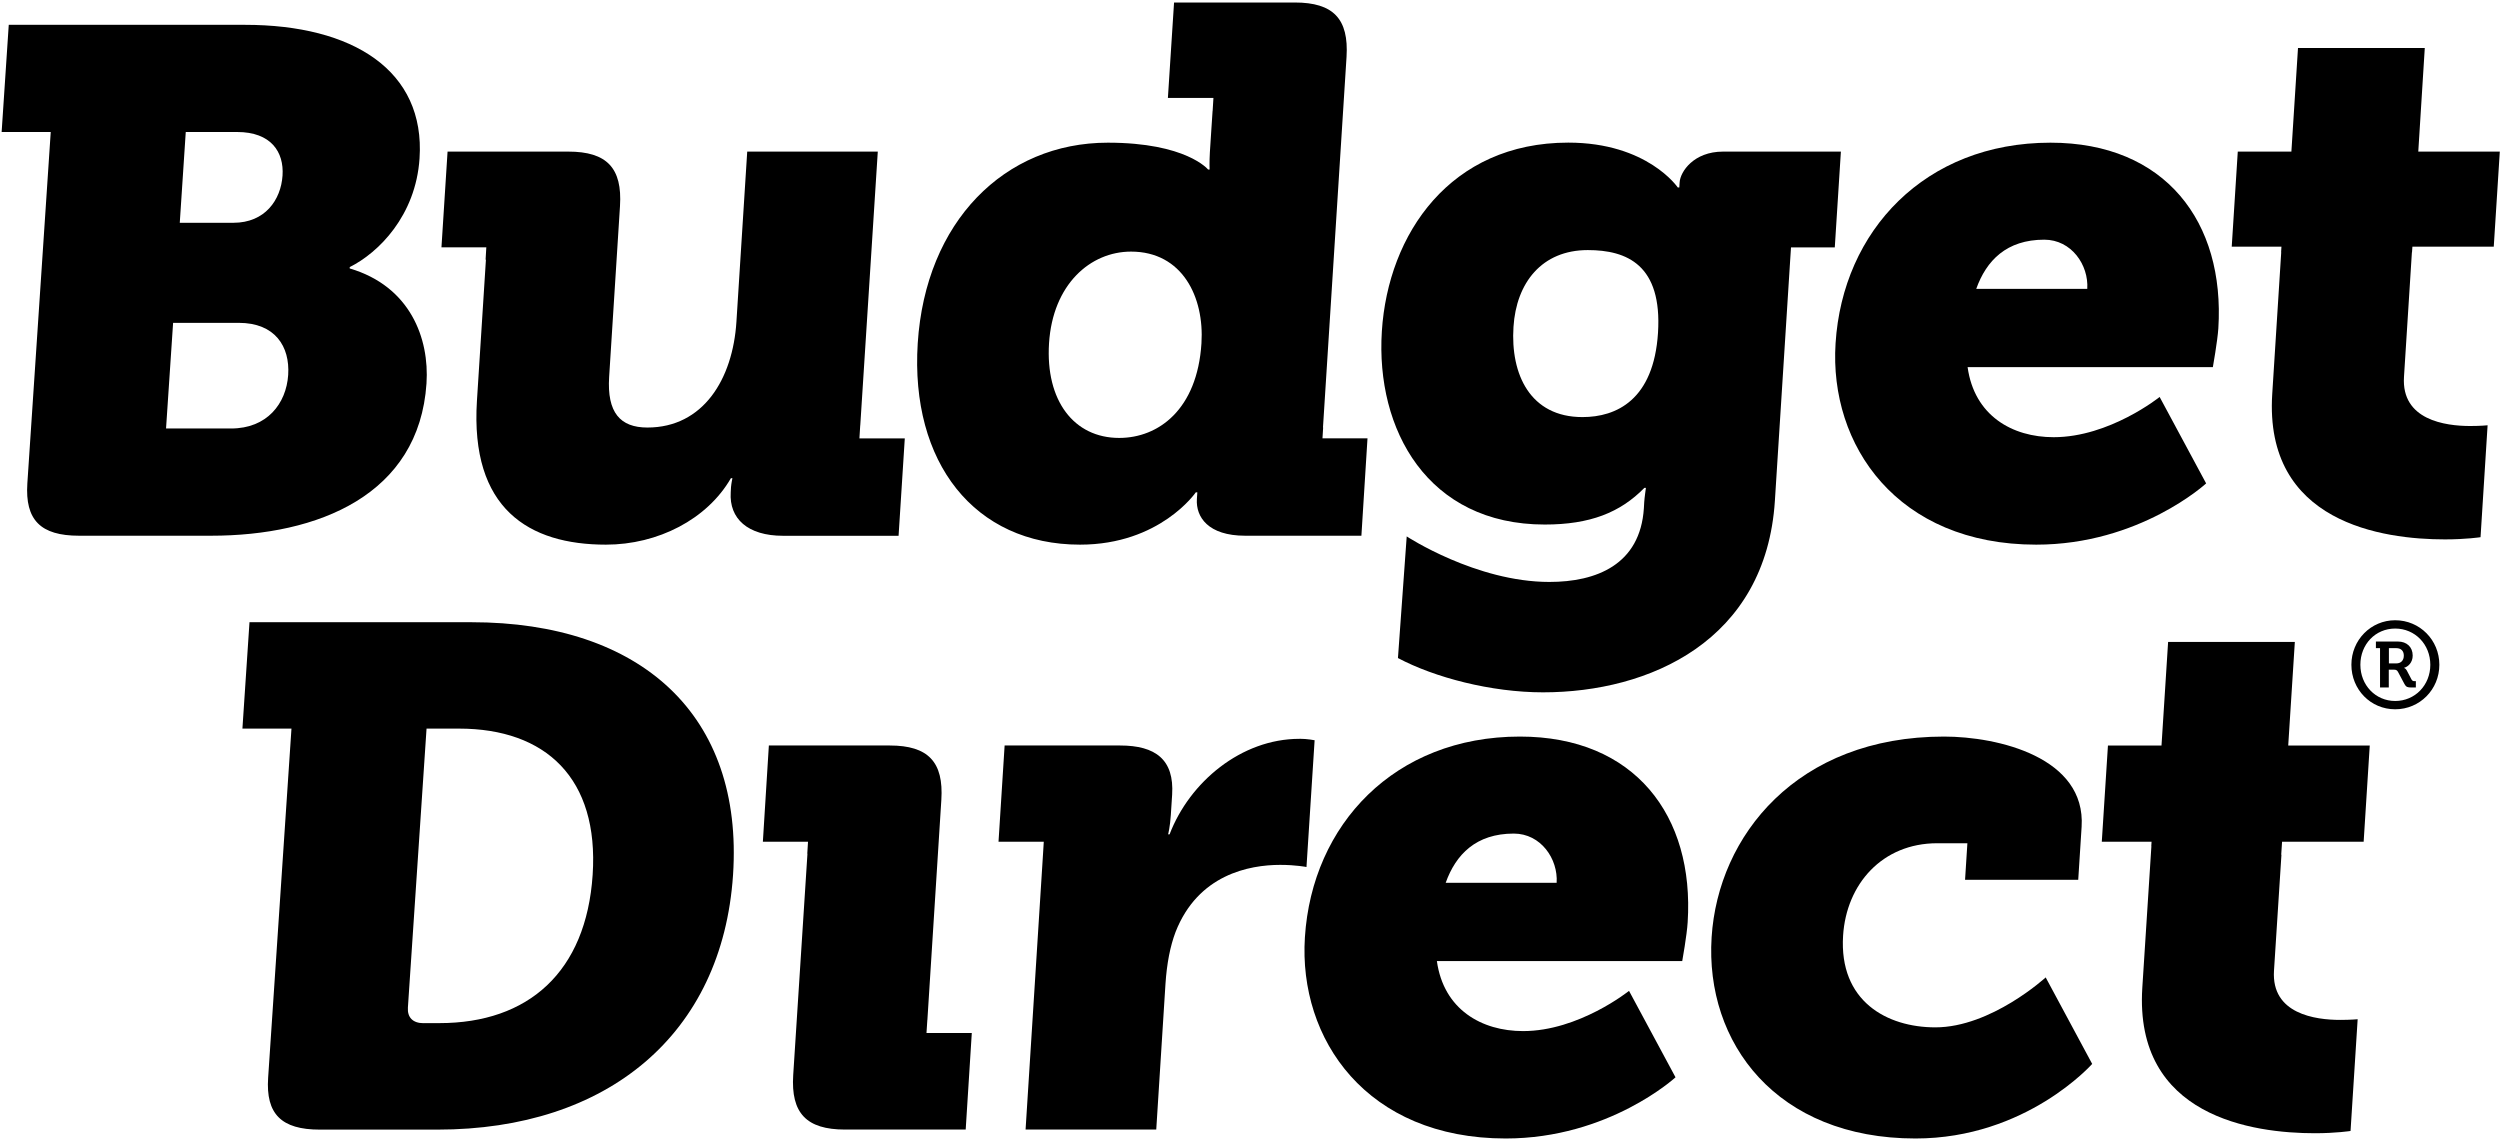 <svg width="590" height="269" viewBox="0 0 590 269" fill="none" xmlns="http://www.w3.org/2000/svg">
<path d="M11.959 31.152H0.386L2.066 5.859H57.826C83.292 5.859 100.399 16.645 99.012 37.392C98.118 50.898 89.332 59.645 82.532 63.032V63.352C96.838 67.578 101.358 79.885 100.652 90.498C98.905 116.791 75.105 126.431 49.812 126.431H18.653C9.559 126.431 5.893 122.711 6.453 114.098L11.973 31.152H11.959ZM55.079 52.578C62.559 52.578 66.292 47.179 66.679 41.432C67.052 35.872 63.972 31.152 55.959 31.152H43.839L42.426 52.578H55.079ZM54.519 101.125C63.066 101.125 67.559 95.218 68.012 88.485C68.452 81.752 64.906 76.192 56.346 76.192H40.852L39.186 101.125H54.519Z" fill="#000"/>
<path d="M203.024 100.391L207.158 35.779H176.344L173.798 75.912C172.945 89.458 165.971 100.898 152.785 100.898C146.371 100.898 143.225 97.378 143.758 88.951L146.318 48.645C146.891 39.645 143.211 35.779 134.132 35.779H105.625L104.185 58.365H114.772L114.598 61.285H114.678L112.558 94.565C110.932 120.098 124.838 128.538 142.998 128.538C155.278 128.538 166.905 122.551 172.491 112.858H172.851C172.851 112.858 172.585 114.098 172.518 114.965L172.451 116.205C172.065 122.378 176.438 126.445 184.798 126.445H212.064L213.531 103.458H202.824L203.011 100.405L203.024 100.391Z" fill="#000"/>
<path d="M312.25 100.885H312.223L317.783 13.432C318.343 4.459 314.677 0.592 305.583 0.592H277.077L275.624 23.112H286.37L286.184 26.166H286.17L285.917 29.979L285.53 35.952C285.397 38.245 285.464 40.005 285.464 40.005H285.104C285.104 40.005 279.97 33.672 261.45 33.672C237.037 33.672 218.411 52.339 216.584 81.018C214.797 109.151 229.957 128.538 254.89 128.538C273.77 128.538 282.21 116.191 282.21 116.191H282.57C282.57 116.191 282.504 117.071 282.464 117.778C282.197 122.018 285.13 126.431 293.85 126.431H321.29L322.73 103.445H312.103L312.263 100.885H312.25ZM264.13 103.351C253.437 103.351 246.717 94.552 247.571 81.018C248.451 67.112 257.317 59.379 266.93 59.379C279.024 59.379 284.237 70.098 283.544 81.018C282.557 96.658 273.384 103.351 264.13 103.351Z" fill="#000"/>
<path d="M483.915 33.672C510.995 33.672 525.115 52.339 523.528 77.512C523.328 80.498 522.235 86.645 522.235 86.645H464.355C465.942 98.085 474.862 103.178 484.662 103.178C497.862 103.178 509.675 93.685 509.675 93.685L520.648 114.085C520.648 114.085 504.955 128.538 480.542 128.538C447.782 128.538 431.649 105.111 433.195 81.018C434.875 54.445 454.342 33.672 483.915 33.672ZM492.595 68.165C492.955 62.538 488.862 56.565 482.448 56.565C473.542 56.565 468.782 61.485 466.395 68.165H492.595Z" fill="#000"/>
<path d="M68.772 171.951H57.212L58.879 146.844H111.252C151.331 146.844 175.504 168.777 172.998 206.484C170.478 244.15 143.345 266.59 103.252 266.59H75.465C66.385 266.59 62.706 262.897 63.279 254.363L68.785 171.964L68.772 171.951ZM99.932 241.457H103.678C124.692 241.457 138.345 229.39 139.865 206.47C141.385 183.671 128.798 171.951 108.318 171.951H100.665L96.265 237.777C96.105 240.124 97.452 241.47 99.932 241.47V241.457Z" fill="#000"/>
<path d="M358.703 173.831C385.769 173.831 399.902 192.471 398.289 217.657C398.116 220.644 397.009 226.804 397.009 226.804H339.103C340.69 238.244 349.65 243.337 359.449 243.337C372.623 243.337 384.449 233.844 384.449 233.844L395.423 254.243C395.423 254.243 379.729 268.683 355.343 268.683C322.543 268.683 306.41 245.283 307.957 221.19C309.65 194.591 329.116 173.831 358.703 173.831ZM367.369 208.337C367.729 202.71 363.649 196.724 357.25 196.724C348.343 196.724 343.57 201.657 341.183 208.337H367.369Z" fill="#000"/>
<path d="M458.769 173.831C471.595 173.831 492.302 178.751 491.262 195.124L490.462 207.63H463.755L464.302 199.004C464.302 199.004 460.915 199.004 457.195 199.004C444.182 199.004 435.729 208.67 434.969 220.817C433.982 236.297 445.329 242.457 456.742 242.457C469.928 242.457 482.782 230.67 482.782 230.67L493.755 251.083C493.755 251.083 478.222 268.683 452.049 268.683C419.289 268.683 402.356 246.15 403.942 221.19C405.462 197.244 424.062 173.831 458.782 173.831H458.769Z" fill="#000"/>
<path d="M538.368 201.711L538.568 198.657H557.821L559.261 175.951H540.021L541.581 151.498H511.675L510.115 175.951H497.475L496.022 198.657H507.768L507.702 199.724H507.728L505.582 233.15C503.675 263.577 531.728 267.443 546.328 267.443C551.314 267.443 554.728 266.91 554.728 266.91L556.408 240.537C556.408 240.537 554.794 240.697 552.301 240.697C546.421 240.697 536.021 239.297 536.661 229.097L538.421 201.711H538.381H538.368Z" fill="#000"/>
<path d="M306.663 174.364C292.943 174.364 280.73 184.564 276.024 196.897H275.677C275.677 196.897 276.144 195.124 276.317 192.297L276.624 187.551C277.144 179.284 272.73 175.937 264.344 175.937H237.091L235.651 198.644H246.331L246.144 201.697L242.037 266.563H272.877L275.05 232.244C275.37 227.337 276.17 223.284 277.437 219.937C282.744 206.39 294.823 204.111 302.13 204.111C305.877 204.111 308.33 204.617 308.33 204.617L310.25 174.697C310.25 174.697 308.503 174.351 306.703 174.351L306.663 174.364Z" fill="#000"/>
<path d="M218.864 240.71L222.157 188.777C222.731 179.817 219.051 175.937 209.984 175.937H181.451L180.038 198.644H190.691L190.518 201.484H190.558L187.198 253.723C186.624 262.697 190.318 266.577 199.411 266.577H227.904L229.344 243.79H218.651L218.851 240.724L218.864 240.71Z" fill="#000"/>
<path d="M422.676 58.392H433.009L434.449 35.779H406.636C399.689 35.779 396.556 40.539 396.396 43.005C396.342 43.725 396.316 44.245 396.316 44.245H395.956C395.956 44.245 388.796 33.659 370.116 33.659C342.316 33.659 327.583 55.139 326.116 78.192C324.636 101.418 336.93 123.791 364.556 123.791C375.236 123.791 382.356 120.978 388.076 115.138H388.436C388.436 115.138 388.103 117.431 388.036 118.511L387.956 119.925C387.103 133.298 376.703 137.338 365.649 137.338C348.343 137.338 331.983 126.591 331.983 126.591L329.916 155.298C338.556 159.884 351.863 163.391 364.156 163.391C389.276 163.391 416.782 151.244 418.876 118.138L422.476 61.472L422.676 58.405V58.392ZM373.449 98.431C361.169 98.431 356.45 88.405 357.183 77.138C357.836 66.765 363.849 59.019 374.716 59.019C383.983 59.019 392.303 62.538 391.289 78.552C390.276 94.378 381.476 98.431 373.463 98.431H373.449Z" fill="#000"/>
<path d="M582.981 100.538C577.088 100.538 566.688 99.125 567.341 88.938L569.208 59.552H569.234L569.328 58.218H588.527L589.954 35.779H570.714L572.248 11.326H542.328L540.768 35.779H528.115L526.688 58.218H538.421L538.341 59.552H538.368L536.248 92.978C534.301 123.431 562.381 127.298 577.008 127.298C581.981 127.298 585.407 126.778 585.407 126.778L587.074 100.365C587.074 100.365 585.461 100.538 582.967 100.538H582.981Z" fill="#000"/>
<path d="M565.261 146.378C571.061 146.378 575.687 151.044 575.687 156.884C575.687 162.724 571.061 167.391 565.261 167.391C559.461 167.391 554.928 162.724 554.928 156.884C554.928 151.044 559.528 146.378 565.261 146.378ZM565.261 165.431C569.954 165.431 573.554 161.698 573.554 156.884C573.554 152.071 569.941 148.338 565.261 148.338C560.581 148.338 557.048 152.071 557.048 156.884C557.048 161.698 560.634 165.431 565.261 165.431ZM561.701 152.964H560.714V151.404H565.928C567.994 151.404 569.394 152.698 569.394 154.711C569.394 156.378 568.288 157.364 567.381 157.591V157.644C567.381 157.644 567.728 157.738 567.994 158.218L569.128 160.378C569.328 160.724 569.594 160.751 569.821 160.751H570.141V162.244H569.034C568.221 162.244 567.834 162.151 567.461 161.444L565.941 158.591C565.674 158.098 565.394 158.044 564.954 158.044H563.754V162.244H561.688V152.951L561.701 152.964ZM565.528 156.564C566.608 156.564 567.301 155.871 567.301 154.724C567.301 153.578 566.608 152.964 565.528 152.964H563.781V156.564H565.528Z" fill="#000"/>
</svg>
